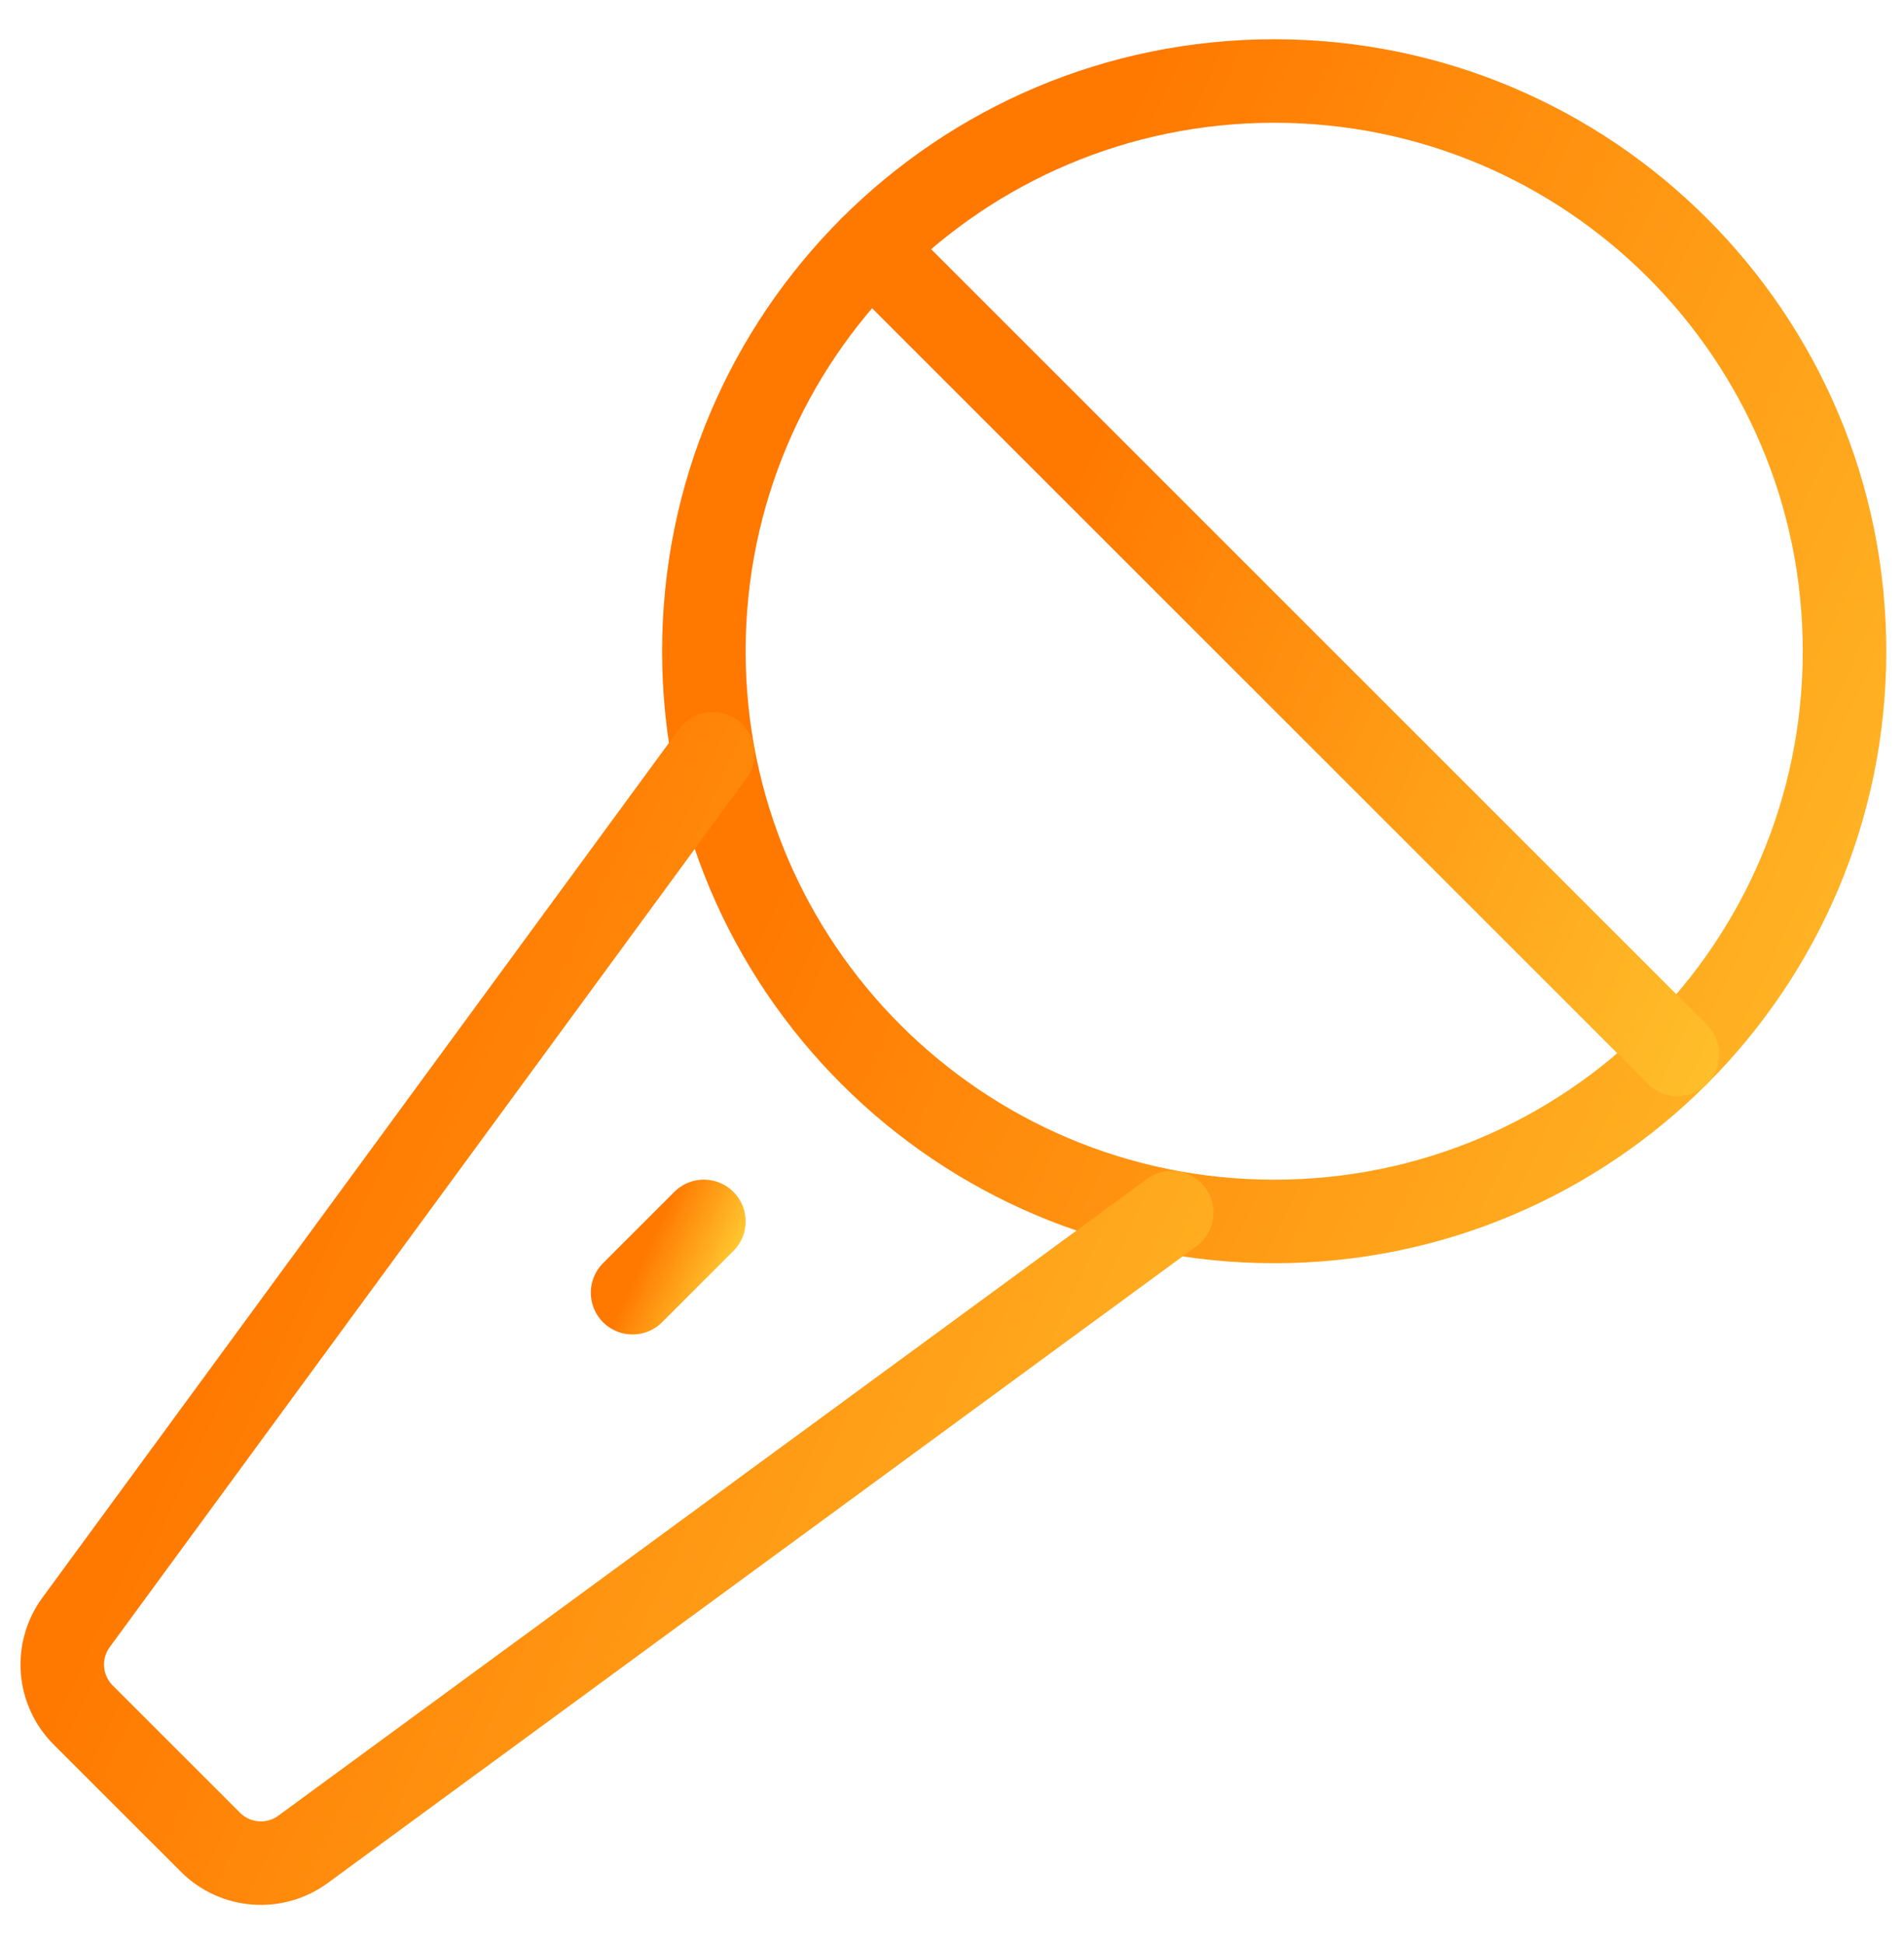 <svg width="47" height="48" viewBox="0 0 47 48" fill="none" xmlns="http://www.w3.org/2000/svg">
<path d="M31.454 30.157C39.229 30.157 45.532 23.854 45.532 16.079C45.532 8.303 39.229 2 31.454 2C23.678 2 17.375 8.303 17.375 16.079C17.375 23.854 23.678 30.157 31.454 30.157Z" stroke="url(#paint0_linear_154_22)" stroke-width="2.062" stroke-linecap="round" stroke-linejoin="round"/>
<path d="M41.408 26.033L21.5 6.125" stroke="url(#paint1_linear_154_22)" stroke-width="2.062" stroke-linecap="round" stroke-linejoin="round"/>
<path d="M15.615 31.916L17.375 30.156" stroke="url(#paint2_linear_154_22)" stroke-width="2.062" stroke-linecap="round" stroke-linejoin="round"/>
<path d="M17.595 18.609L1.877 40.057C1.629 40.396 1.51 40.812 1.542 41.231C1.574 41.65 1.755 42.043 2.051 42.341L5.197 45.486C5.494 45.783 5.888 45.964 6.307 45.995C6.725 46.027 7.142 45.908 7.48 45.66L28.924 29.938" stroke="url(#paint3_linear_154_22)" stroke-width="2.062" stroke-linecap="round" stroke-linejoin="round"/>
<defs>
<linearGradient id="paint0_linear_154_22" x1="23.374" y1="11.599" x2="55.265" y2="26.137" gradientUnits="userSpaceOnUse">
<stop stop-color="#FF7800"/>
<stop offset="1" stop-color="#FFCC33"/>
</linearGradient>
<linearGradient id="paint1_linear_154_22" x1="25.742" y1="12.912" x2="48.289" y2="23.191" gradientUnits="userSpaceOnUse">
<stop stop-color="#FF7800"/>
<stop offset="1" stop-color="#FFCC33"/>
</linearGradient>
<linearGradient id="paint2_linear_154_22" x1="15.99" y1="30.756" x2="17.983" y2="31.665" gradientUnits="userSpaceOnUse">
<stop stop-color="#FF7800"/>
<stop offset="1" stop-color="#FFCC33"/>
</linearGradient>
<linearGradient id="paint3_linear_154_22" x1="7.372" y1="27.947" x2="38.392" y2="42.086" gradientUnits="userSpaceOnUse">
<stop stop-color="#FF7800"/>
<stop offset="1" stop-color="#FFCC33"/>
</linearGradient>
</defs>
</svg>
